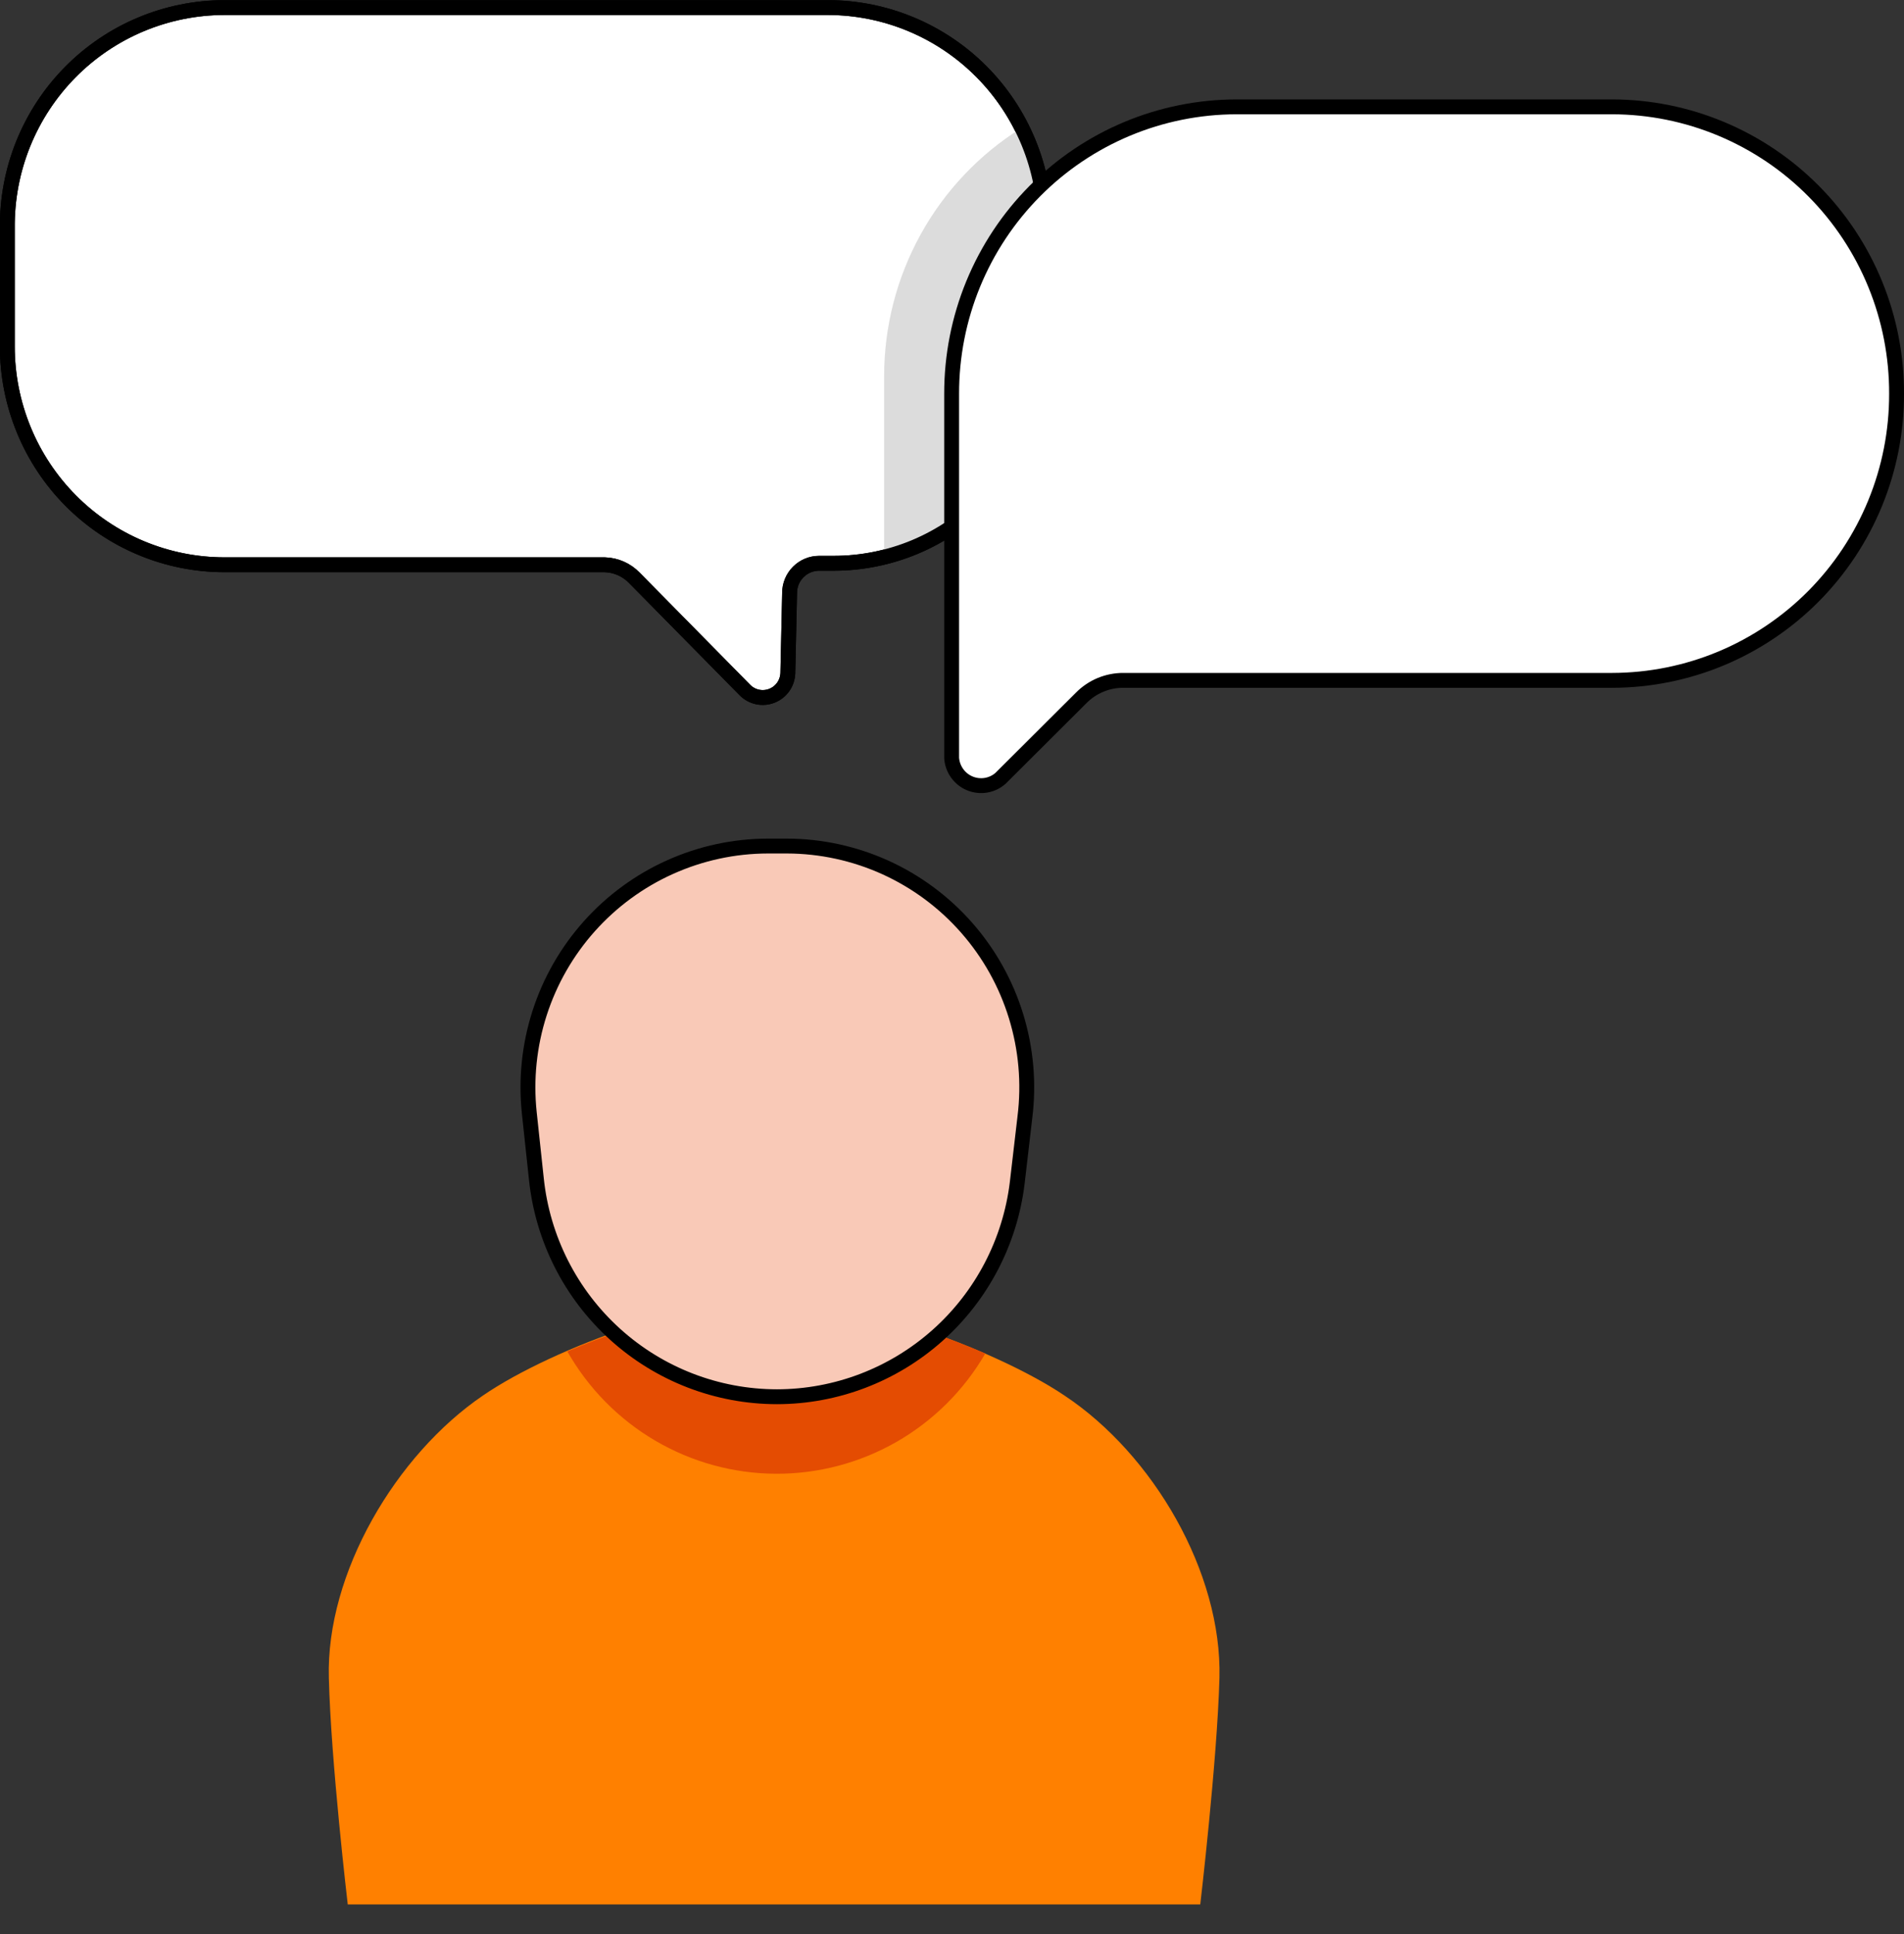 <svg width="64" height="65" viewBox="0 0 64 65" fill="none" xmlns="http://www.w3.org/2000/svg">
<rect x="0" y="0" width="64" height="65" fill="#333333" stroke="none"/>
<g clip-path="url(#clip0_2557_1319)">
<path d="M7.539 0.254H27.841C28.8 0.257 29.749 0.449 30.634 0.82C31.519 1.191 32.323 1.733 32.999 2.416C33.675 3.098 34.211 3.908 34.576 4.799C34.94 5.689 35.127 6.643 35.124 7.606V11.779C35.127 12.717 34.945 13.646 34.59 14.512C34.235 15.38 33.712 16.168 33.054 16.832C32.395 17.496 31.612 18.023 30.75 18.384C29.888 18.744 28.963 18.93 28.029 18.931H27.533C27.27 18.931 27.018 19.036 26.832 19.223C26.645 19.41 26.541 19.663 26.541 19.927L26.482 22.617C26.477 22.782 26.425 22.943 26.331 23.079C26.236 23.215 26.105 23.32 25.952 23.381C25.799 23.443 25.631 23.458 25.469 23.425C25.308 23.392 25.159 23.312 25.043 23.195L21.322 19.419C21.061 19.149 20.704 18.992 20.329 18.981H7.539C6.58 18.98 5.631 18.789 4.745 18.419C3.86 18.05 3.056 17.509 2.378 16.827C1.701 16.145 1.164 15.336 0.799 14.446C0.433 13.556 0.245 12.603 0.246 11.64V7.655C0.237 6.688 0.419 5.728 0.781 4.831C1.144 3.934 1.679 3.118 2.357 2.43C3.035 1.742 3.842 1.195 4.732 0.822C5.621 0.449 6.575 0.256 7.539 0.254Z" fill="white" stroke="black" stroke-width="0.5" stroke-miterlimit="10"/>
<path d="M29.719 12.646V18.772C31.222 18.28 32.532 17.323 33.46 16.039C34.389 14.754 34.889 13.207 34.888 11.62V7.217C34.891 6.22 34.699 5.232 34.323 4.309C32.913 5.192 31.751 6.42 30.946 7.879C30.14 9.338 29.718 10.978 29.719 12.646Z" fill="#DCDCDC"/>
<path d="M7.539 0.254H27.841C28.8 0.257 29.749 0.449 30.634 0.82C31.519 1.191 32.323 1.733 32.999 2.416C33.675 3.098 34.211 3.908 34.576 4.799C34.94 5.689 35.127 6.643 35.124 7.606V11.779C35.127 12.717 34.945 13.646 34.59 14.512C34.234 15.38 33.712 16.168 33.054 16.832C32.395 17.496 31.612 18.023 30.75 18.384C29.888 18.744 28.963 18.93 28.029 18.931H27.533C27.27 18.931 27.018 19.036 26.832 19.223C26.645 19.41 26.541 19.663 26.541 19.927L26.482 22.617C26.477 22.782 26.425 22.943 26.331 23.079C26.236 23.215 26.105 23.32 25.952 23.381C25.799 23.443 25.631 23.458 25.469 23.425C25.308 23.392 25.159 23.312 25.043 23.195L21.322 19.419C21.061 19.149 20.704 18.992 20.329 18.981H7.539C6.58 18.98 5.631 18.789 4.745 18.419C3.86 18.05 3.056 17.509 2.378 16.827C1.701 16.145 1.164 15.336 0.799 14.446C0.433 13.556 0.245 12.603 0.246 11.64V7.655C0.237 6.688 0.419 5.728 0.781 4.831C1.144 3.934 1.679 3.118 2.357 2.43C3.035 1.742 3.842 1.195 4.732 0.822C5.621 0.449 6.575 0.256 7.539 0.254V0.254Z" stroke="black" stroke-width="0.5" stroke-miterlimit="10"/>
<path d="M54.195 3.591H41.554C40.295 3.594 39.049 3.845 37.887 4.331C36.725 4.817 35.67 5.528 34.782 6.424C33.894 7.319 33.19 8.381 32.71 9.55C32.231 10.718 31.986 11.97 31.988 13.234V25.476C32.001 25.66 32.064 25.838 32.172 25.988C32.279 26.138 32.425 26.256 32.596 26.327C32.765 26.398 32.952 26.421 33.134 26.392C33.316 26.363 33.486 26.284 33.626 26.163L36.334 23.464C36.52 23.273 36.743 23.122 36.988 23.019C37.234 22.917 37.497 22.864 37.763 22.866H54.195C55.452 22.863 56.697 22.612 57.858 22.127C59.018 21.641 60.072 20.931 60.96 20.037C61.847 19.142 62.55 18.081 63.029 16.914C63.508 15.746 63.753 14.496 63.75 13.234C63.754 11.97 63.51 10.719 63.032 9.551C62.554 8.382 61.851 7.32 60.963 6.424C60.076 5.529 59.021 4.818 57.86 4.332C56.699 3.845 55.453 3.594 54.195 3.591Z" fill="white" stroke="black" stroke-width="0.5" stroke-miterlimit="10"/>
<path d="M35.781 46.902C33.389 45.288 28.111 43.406 26.156 43.914H25.858C23.874 43.376 18.625 45.258 16.233 46.902C13.306 48.894 10.955 52.879 11.054 56.395C11.123 59.204 11.689 64.005 11.689 64.005H40.345C40.345 64.005 40.911 59.204 40.99 56.395C41.079 52.839 38.757 48.874 35.781 46.902Z" fill="#FF8000"/>
<path d="M19.07 45.418C19.775 46.661 20.794 47.695 22.023 48.417C23.253 49.139 24.651 49.523 26.075 49.53C27.5 49.537 28.901 49.167 30.138 48.458C31.375 47.748 32.404 46.724 33.12 45.488C30.61 44.402 27.554 43.565 26.175 43.944H25.857C24.498 43.575 21.551 44.362 19.07 45.418Z" fill="#E44C02"/>
<path d="M26.116 46.942C24.105 46.941 22.166 46.192 20.673 44.84C19.18 43.488 18.238 41.629 18.029 39.621L17.791 37.399C17.672 36.27 17.79 35.128 18.138 34.047C18.486 32.966 19.057 31.971 19.813 31.126C20.569 30.281 21.493 29.604 22.526 29.141C23.559 28.677 24.677 28.436 25.809 28.434H26.454C27.596 28.437 28.726 28.683 29.767 29.156C30.808 29.63 31.737 30.319 32.493 31.18C33.249 32.04 33.815 33.052 34.152 34.148C34.49 35.245 34.592 36.4 34.451 37.539L34.193 39.75C33.953 41.732 33 43.557 31.512 44.882C30.024 46.207 28.105 46.94 26.116 46.942Z" fill="#F9C9B7" stroke="black" stroke-width="0.5" stroke-miterlimit="10"/>
</g>
<defs>
<clipPath id="clip0_2557_1319">
<rect width="64" height="64" fill="white" transform="translate(0 0.005)"/>
</clipPath>
</defs>
</svg>
